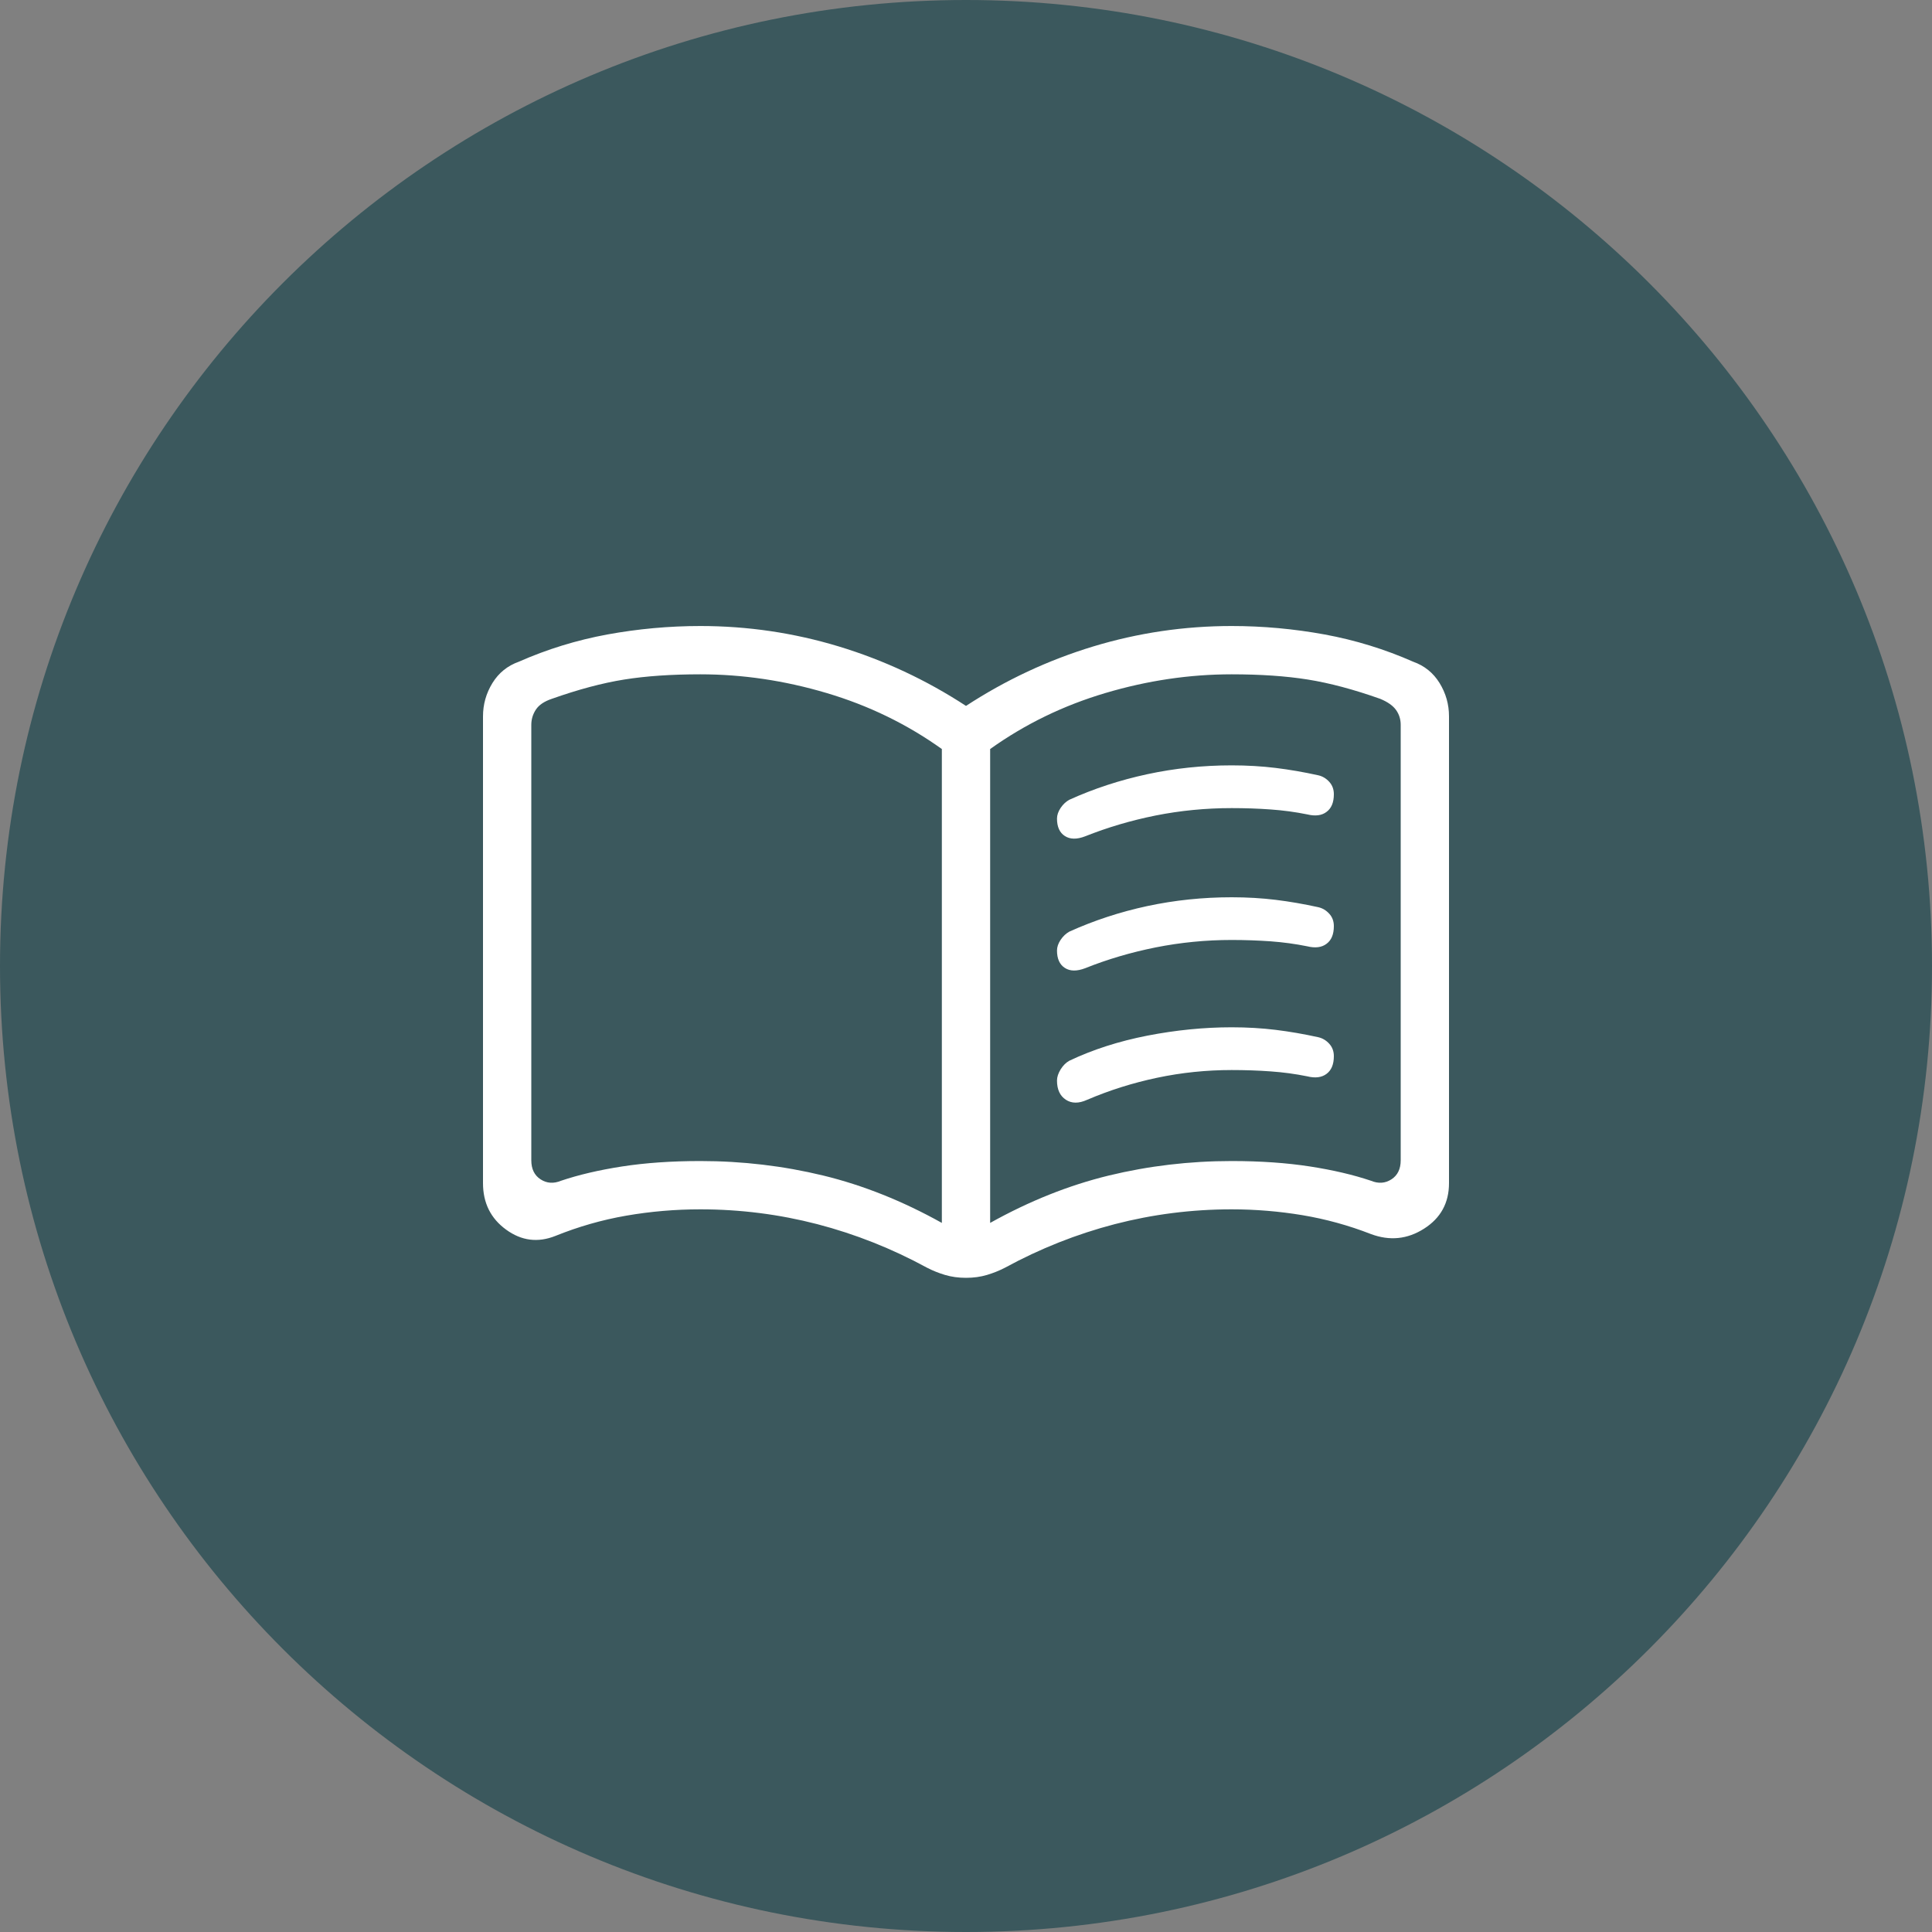<svg width="40" height="40" viewBox="0 0 40 40" fill="none" xmlns="http://www.w3.org/2000/svg">
<rect x="0" y="0" width="40" height="40" fill="#808080" stroke="none"/>
<path d="M0 20C0 8.954 8.954 0 20 0C31.046 0 40 8.954 40 20C40 31.046 31.046 40 20 40C8.954 40 0 31.046 0 20Z" fill="#3B585D"/>
<path d="M14.5 24.038C15.373 24.038 16.222 24.139 17.047 24.339C17.872 24.54 18.69 24.867 19.5 25.319V15.508C18.778 14.992 17.983 14.606 17.113 14.348C16.244 14.09 15.373 13.961 14.5 13.961C13.9 13.961 13.375 13.997 12.924 14.069C12.473 14.141 11.973 14.274 11.423 14.469C11.269 14.521 11.16 14.594 11.096 14.69C11.032 14.786 11 14.892 11 15.008V24.023C11 24.202 11.064 24.334 11.192 24.417C11.32 24.5 11.461 24.51 11.616 24.446C11.981 24.323 12.403 24.224 12.882 24.15C13.361 24.076 13.9 24.038 14.5 24.038ZM20.5 25.319C21.31 24.867 22.128 24.54 22.953 24.339C23.778 24.139 24.627 24.038 25.5 24.038C26.1 24.038 26.639 24.076 27.118 24.15C27.597 24.224 28.019 24.323 28.384 24.446C28.538 24.51 28.68 24.5 28.808 24.417C28.936 24.334 29 24.202 29 24.023V15.008C29 14.892 28.968 14.79 28.904 14.7C28.84 14.61 28.731 14.533 28.577 14.469C28.027 14.274 27.527 14.141 27.076 14.069C26.625 13.997 26.1 13.961 25.5 13.961C24.627 13.961 23.756 14.09 22.887 14.348C22.017 14.606 21.222 14.992 20.5 15.508V25.319ZM20 26.456C19.844 26.456 19.7 26.436 19.568 26.397C19.437 26.358 19.312 26.308 19.192 26.246C18.465 25.85 17.708 25.55 16.921 25.345C16.134 25.141 15.327 25.038 14.5 25.038C13.979 25.038 13.468 25.082 12.966 25.169C12.464 25.256 11.976 25.396 11.5 25.588C11.137 25.733 10.796 25.69 10.478 25.458C10.159 25.226 10 24.905 10 24.496V14.831C10 14.583 10.065 14.354 10.195 14.142C10.325 13.931 10.508 13.783 10.742 13.7C11.329 13.441 11.94 13.253 12.575 13.136C13.21 13.02 13.851 12.961 14.5 12.961C15.479 12.961 16.435 13.102 17.366 13.384C18.298 13.667 19.176 14.077 20 14.615C20.824 14.077 21.702 13.667 22.634 13.384C23.565 13.102 24.52 12.961 25.5 12.961C26.149 12.961 26.79 13.02 27.425 13.136C28.06 13.253 28.671 13.441 29.258 13.7C29.492 13.783 29.675 13.931 29.805 14.142C29.935 14.354 30 14.583 30 14.831V24.496C30 24.905 29.828 25.219 29.484 25.438C29.139 25.658 28.773 25.695 28.384 25.55C27.922 25.37 27.449 25.24 26.966 25.159C26.484 25.079 25.995 25.038 25.5 25.038C24.673 25.038 23.866 25.141 23.079 25.345C22.292 25.55 21.535 25.85 20.808 26.246C20.688 26.308 20.563 26.358 20.432 26.397C20.3 26.436 20.156 26.456 20 26.456ZM21.884 16.948C21.884 16.875 21.91 16.801 21.96 16.726C22.011 16.651 22.071 16.595 22.14 16.558C22.649 16.327 23.187 16.151 23.754 16.029C24.32 15.907 24.902 15.846 25.5 15.846C25.82 15.846 26.124 15.864 26.41 15.899C26.697 15.934 26.992 15.985 27.296 16.052C27.382 16.072 27.457 16.117 27.52 16.186C27.584 16.256 27.616 16.342 27.616 16.444C27.616 16.612 27.566 16.734 27.465 16.809C27.366 16.885 27.232 16.902 27.064 16.861C26.817 16.811 26.565 16.777 26.307 16.759C26.048 16.74 25.779 16.731 25.5 16.731C24.964 16.731 24.44 16.782 23.927 16.884C23.414 16.987 22.928 17.131 22.467 17.315C22.295 17.381 22.155 17.379 22.047 17.309C21.939 17.24 21.884 17.12 21.884 16.948ZM21.884 22.371C21.884 22.298 21.91 22.221 21.96 22.139C22.011 22.058 22.071 21.999 22.14 21.961C22.624 21.731 23.162 21.558 23.754 21.442C24.346 21.327 24.928 21.269 25.5 21.269C25.82 21.269 26.124 21.287 26.41 21.322C26.697 21.357 26.992 21.408 27.296 21.475C27.382 21.495 27.457 21.54 27.52 21.609C27.584 21.679 27.616 21.765 27.616 21.867C27.616 22.035 27.566 22.157 27.465 22.233C27.366 22.308 27.232 22.326 27.064 22.284C26.817 22.234 26.565 22.2 26.307 22.182C26.048 22.163 25.779 22.154 25.5 22.154C24.977 22.154 24.462 22.207 23.956 22.314C23.449 22.421 22.966 22.574 22.506 22.771C22.334 22.849 22.187 22.848 22.066 22.768C21.945 22.688 21.884 22.556 21.884 22.371ZM21.884 19.679C21.884 19.606 21.91 19.532 21.96 19.457C22.011 19.382 22.071 19.326 22.14 19.288C22.649 19.058 23.187 18.881 23.754 18.759C24.32 18.638 24.902 18.577 25.5 18.577C25.82 18.577 26.124 18.595 26.41 18.63C26.697 18.665 26.992 18.716 27.296 18.783C27.382 18.803 27.457 18.848 27.52 18.917C27.584 18.986 27.616 19.072 27.616 19.175C27.616 19.343 27.566 19.465 27.465 19.54C27.366 19.616 27.232 19.633 27.064 19.592C26.817 19.542 26.565 19.508 26.307 19.489C26.048 19.471 25.779 19.461 25.5 19.461C24.964 19.461 24.44 19.513 23.927 19.615C23.414 19.718 22.928 19.861 22.467 20.046C22.295 20.111 22.155 20.11 22.047 20.04C21.939 19.971 21.884 19.851 21.884 19.679Z" fill="white"/>
</svg>
